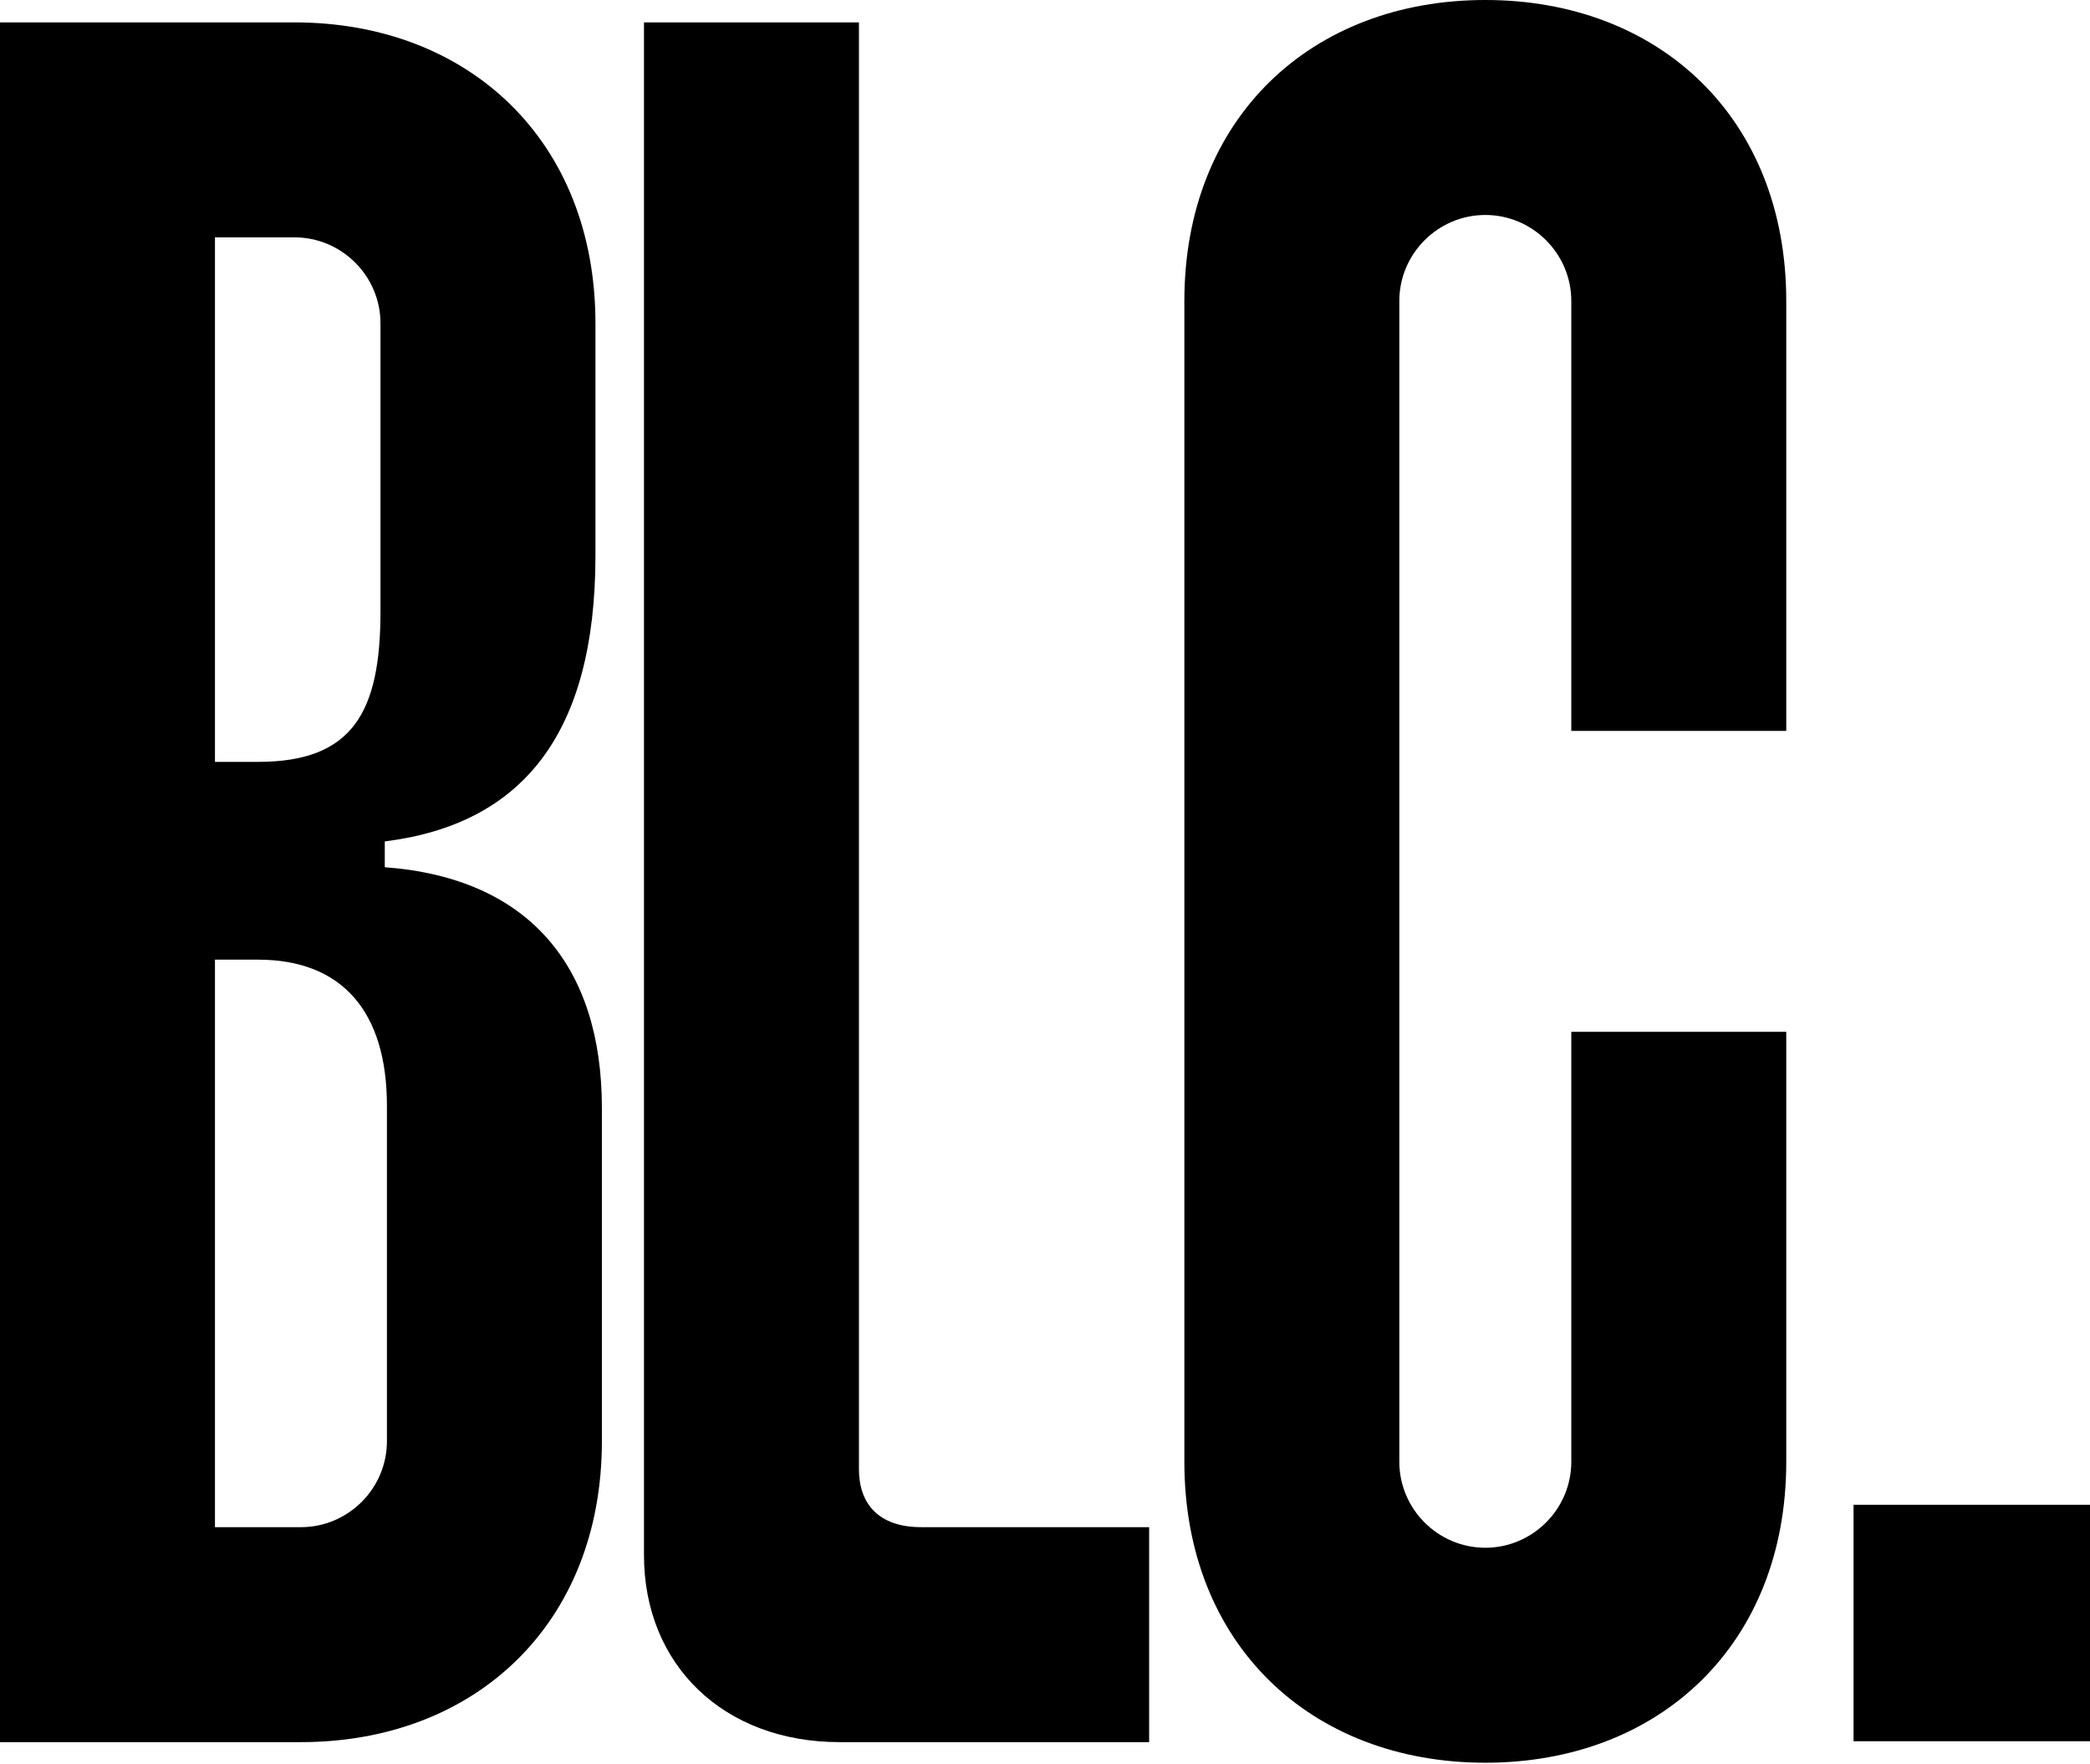 <?xml version="1.0" encoding="UTF-8"?> <svg xmlns="http://www.w3.org/2000/svg" width="686" height="579" viewBox="0 0 686 579" fill="none"><path d="M608.388 493.896H686V571.509H608.388V493.896Z" fill="#202020" style="fill:#202020;fill:color(display-p3 0.126 0.126 0.126);fill-opacity:1;"></path><path d="M487.524 0C544.674 0 586.303 38.806 586.303 98.779V239.893H515.746V98.779C515.746 83.257 503.046 70.557 487.524 70.557C472.001 70.557 459.301 83.257 459.301 98.779V479.786C459.301 495.308 472.001 508.008 487.524 508.008C503.046 508.008 515.746 495.308 515.746 479.786V338.672H586.303V479.786C586.303 539.759 544.674 578.565 487.524 578.565C430.373 578.565 388.744 539.759 388.744 479.786V98.779C388.744 38.806 430.373 0 487.524 0Z" fill="#202020" style="fill:#202020;fill:color(display-p3 0.126 0.126 0.126);fill-opacity:1;"></path><path d="M211.373 7.352H281.93V482.198C281.93 493.487 288.28 501.248 302.391 501.248H377.181V571.805H275.58C237.479 571.805 211.373 546.405 211.373 510.421V7.352Z" fill="#202020" style="fill:#202020;fill:color(display-p3 0.126 0.126 0.126);fill-opacity:1;"></path><path d="M0 7.352H96.663C153.814 7.352 195.442 46.158 195.442 106.131V182.332C195.442 240.894 171.453 270.528 126.296 276.173V284.639C173.569 288.167 197.559 317.095 197.559 363.663V473.026C197.559 532.999 155.93 571.805 98.779 571.805H0V7.352ZM70.557 77.908V250.067H84.668C115.713 250.067 124.885 233.839 124.885 200.677V106.131C124.885 90.608 112.185 77.908 96.663 77.908H70.557ZM70.557 314.979V501.248H98.779C114.302 501.248 127.002 488.548 127.002 473.026V362.957C127.002 331.912 112.185 314.979 84.668 314.979H70.557Z" fill="#202020" style="fill:#202020;fill:color(display-p3 0.126 0.126 0.126);fill-opacity:1;"></path></svg> 